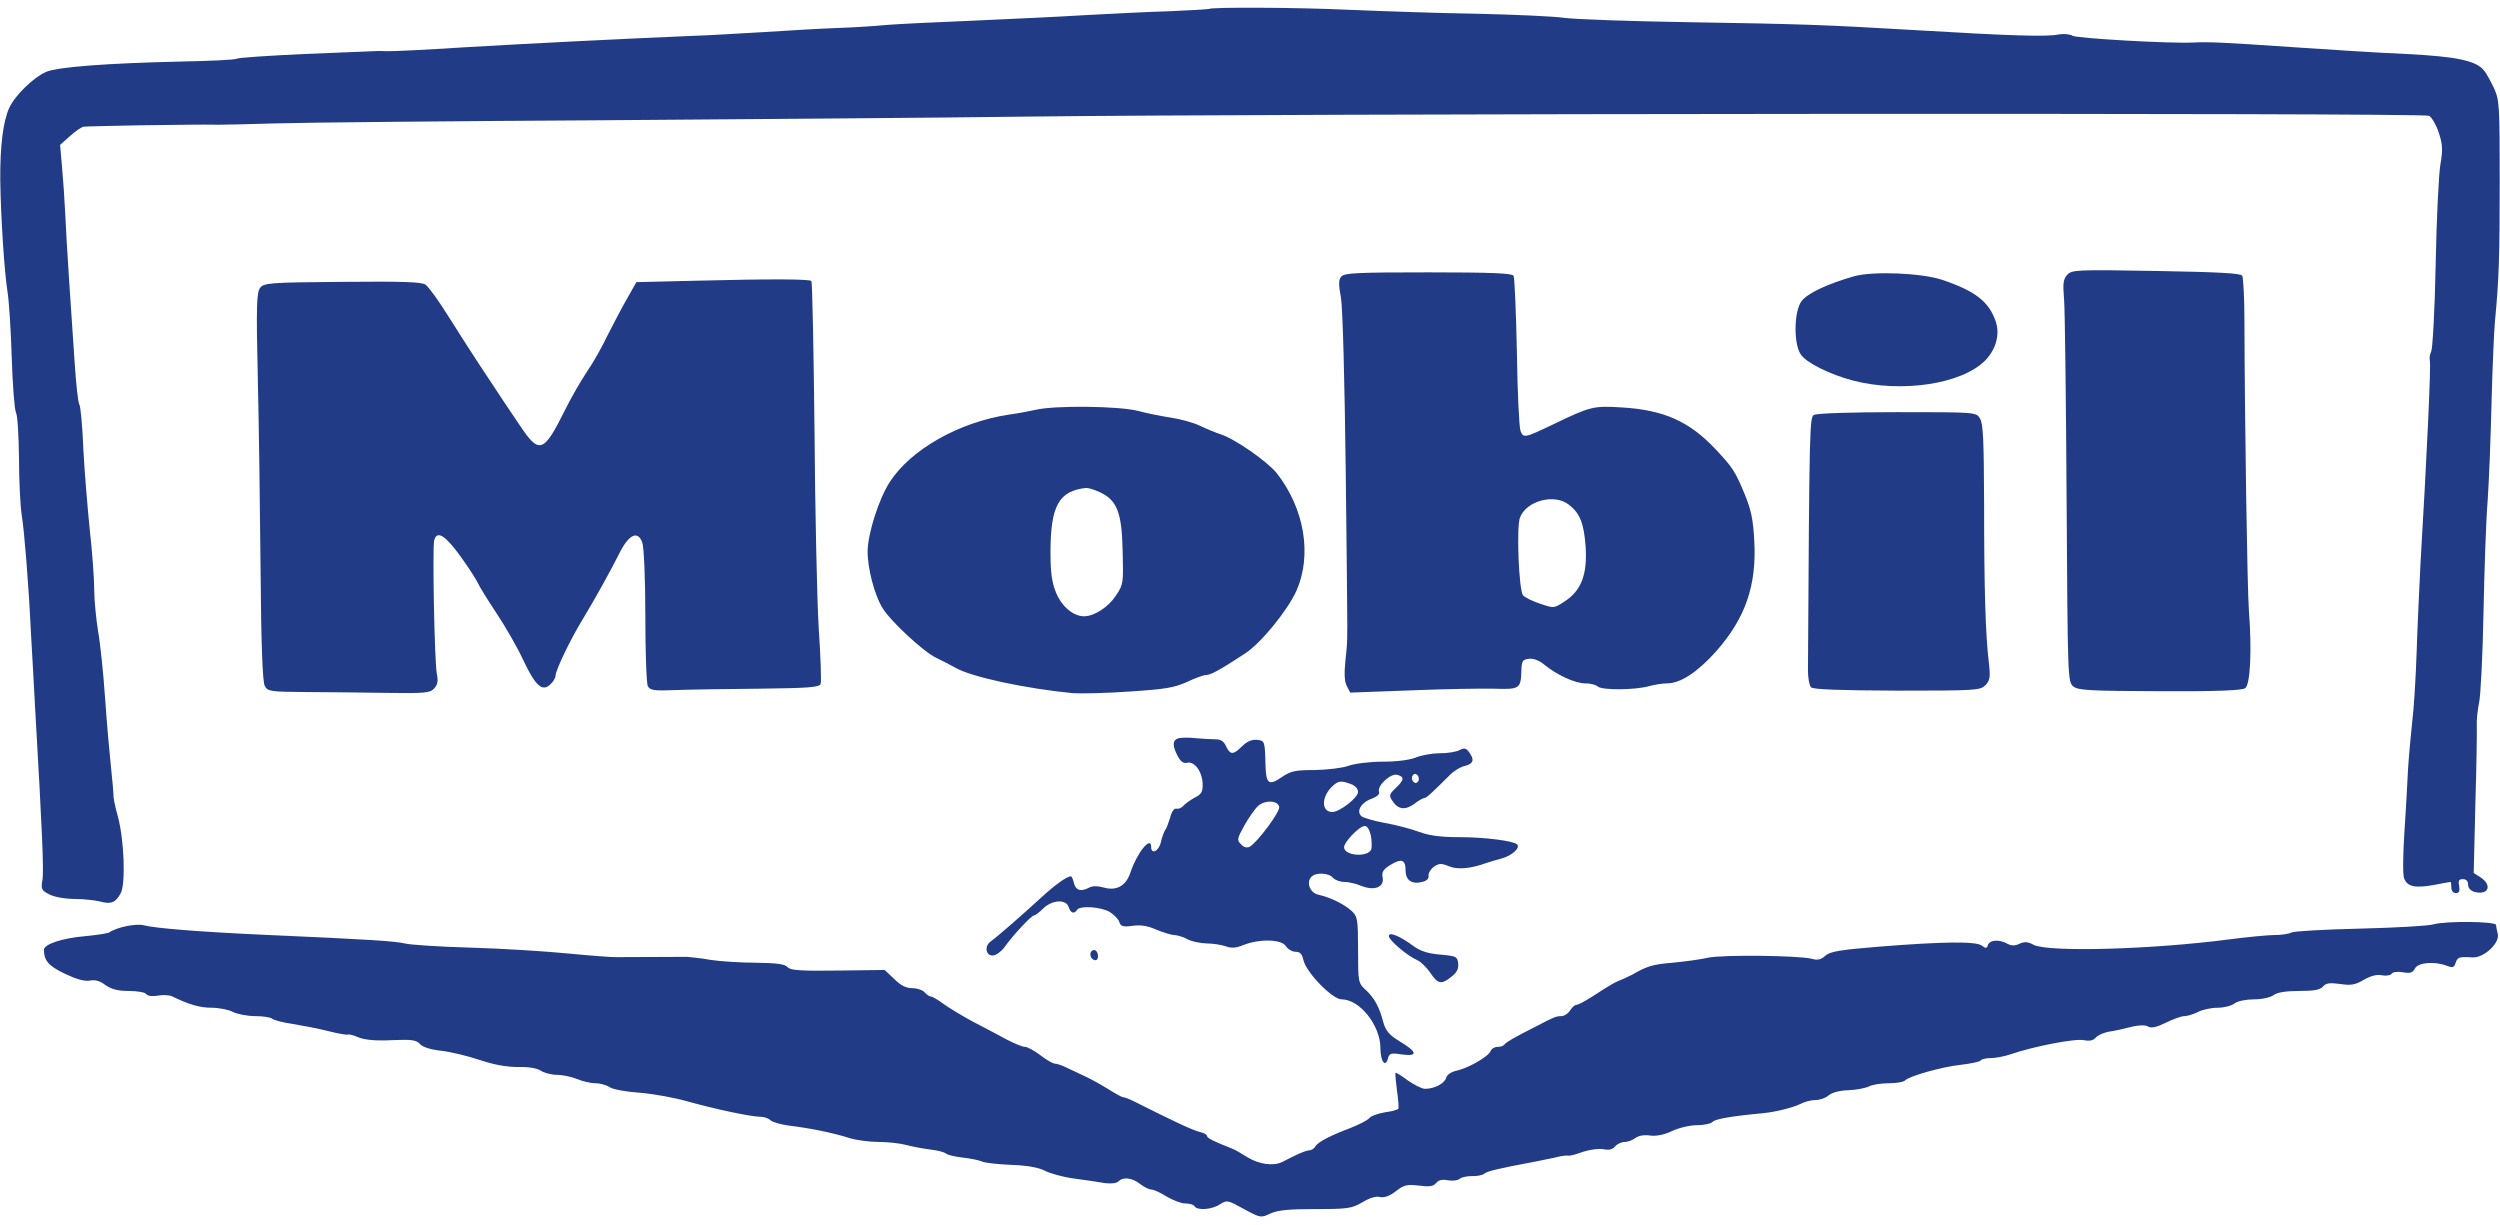 <svg height="1225" viewBox="1.3 5.1 894.1 433.1" width="2500" xmlns="http://www.w3.org/2000/svg"><g fill="#223b86"><path d="m433.6 5.8c-.2.1-6.4.5-13.7.8-7.4.2-21 .9-30.4 1.4-9.3.6-27.6 1.4-40.5 2-12.9.5-26.6 1.2-30.5 1.5-3.8.4-11.7.9-17.5 1.1s-17.9.9-27 1.5c-9.1.5-20.1 1.2-24.5 1.3-24.1 1-60 2.8-82 4.1-13.7.9-26.3 1.5-28 1.4-1.6-.1-3.7-.1-4.5 0-.8 0-12 .5-24.8 1-12.7.6-23.7 1.3-24.3 1.7-.7.4-9.5.8-19.8 1-26.3.6-44 1.9-48.3 3.7-4.4 1.9-11.1 8.3-13.2 12.9-2.2 4.8-3.3 13.8-3.2 25.8.2 13.9 1.5 33.2 2.6 40 .5 3 1.2 13.6 1.5 23.4s1 18.7 1.5 19.7c.6 1 1 8.4 1.1 16.6 0 8.1.5 17.3 1 20.3.9 5.7 2.4 23.7 3.3 42.5.4 6 1 18.2 1.5 27 2.5 43.3 3.1 57.3 2.6 60.7-.6 3.4-.4 3.8 2.5 5.3 1.8.9 5.6 1.6 9.1 1.6 3.3 0 7.3.5 9 .9 3.9 1.1 5.6.4 7.4-3 1.8-3.5 1.2-19.3-1.1-27.6-.9-3.2-1.6-6.6-1.5-7.4 0-.8-.4-5.3-.9-10s-1.5-15.7-2.1-24.5-1.7-19.6-2.5-24c-.7-4.4-1.4-11.2-1.4-15 0-3.9-.7-13.5-1.6-21.5-.8-8-1.9-21-2.3-29-.3-8-1-15.1-1.4-15.7-.5-.7-1.2-7.5-1.7-15-.5-7.6-1.4-21-2-29.8s-1.2-19.6-1.4-24-.7-11.6-1.1-16l-.7-8.1 3.6-3.2c2-1.8 4.2-3.3 4.9-3.3.7-.1 9.8-.3 20.2-.5 17.9-.2 20.6-.3 28-.2 1.7 0 11.3-.2 21.5-.5s62.4-.8 116-1.1c53.6-.4 121.6-.9 151-1.3 87.7-1.1 500-1.4 502-.3 1 .5 2.6 3.3 3.5 6 1.4 4.3 1.5 6.1.6 11.3-.6 3.4-1.4 19.5-1.7 35.7s-1.1 30.3-1.6 31.3-.7 2.4-.5 3.2c.5 1.1-1.1 35.1-3.3 72-.4 8.2-1.1 22.6-1.4 32-.3 9.3-1 20.7-1.6 25.3-.5 4.6-1.2 12.3-1.5 17-.2 4.8-.8 15-1.3 22.7s-.6 15-.1 16.2c1.1 3 3.9 3.6 10.6 2.4 3.1-.6 5.8-1.1 6-1.1s.3.9.3 2c0 1.2.7 2 1.6 2 1.2 0 1.5-.7 1.2-2.5-.4-1.9-.1-2.5 1.3-2.5 1.2 0 1.9.7 1.9 2 0 1.2.9 2.2 2.4 2.6 4.9 1.2 6.3-2.4 2.1-5.2l-2.5-1.6.6-24.7c.4-13.5.6-26.2.5-28.1s.3-5.5.8-8c.6-2.5 1.3-16.9 1.6-32s.9-33.4 1.5-40.5c.5-7.2 1.1-23.1 1.4-35.5s.9-25.2 1.2-28.5c1.4-14.5 1.7-22.7 1.7-50 0-27.4-.1-29.2-2.1-33.5-1.2-2.5-2.7-5.3-3.5-6.2-2.8-3.5-9.7-5-27.7-5.9-9.6-.4-28.3-1.6-41.5-2.5-23.4-1.6-28.9-1.9-35-1.6-8.4.4-41.2-1.5-42.9-2.4-1-.6-3.2-.8-5-.5-3.9.9-17.2.5-50.6-1.5-34.2-2-40.5-2.2-83-2.9-19.5-.3-38.9-1-43-1.5-4.1-.6-18.3-1.2-31.5-1.5-13.2-.2-33.6-.9-45.5-1.4-19.3-.9-49.7-1-50.4-.3z"/><path d="m740.6 100.9c-1.4 1.6-1.6 3.1-1.1 8.8.3 3.7.7 36 .9 71.8.4 63.9.4 64.9 2.4 66.6 1.8 1.4 5.7 1.6 31 1.7 21 .1 29.4-.3 30.5-1.1 1.8-1.4 2.4-13.5 1.3-27.7-.6-7.8-1.5-68.2-1.6-103.5 0-8.3-.4-15.6-.8-16.3-.6-.9-8.4-1.3-30.8-1.7-28.7-.5-30.2-.4-31.8 1.4zm-259.6.6c-1 1.1-1 2.9-.1 7.7.6 3.8 1.3 28.8 1.7 62.8.7 65.4.8 57.7-.1 66.6-.5 4.9-.4 7.7.5 9.4l1.2 2.3 21.7-.8c11.9-.5 25.3-.7 29.7-.6 9.2.3 9.6 0 9.8-6.3.1-3.6.4-4.1 2.7-4.4 1.6-.2 3.7.6 5.5 2.1 4.5 3.7 11 6.7 14.7 6.7 1.8 0 3.8.5 4.4 1.1 1.4 1.4 13.5 1.3 18.3-.1 1.9-.5 4.8-1 6.5-1 4.8 0 10.9-4 17.6-11.5 10.4-11.8 14.5-23.5 13.6-39.5-.4-7.5-1.1-11-3.4-16.6-3.4-8.2-4.3-9.6-10.4-16.1-9.5-10.1-18.6-14.1-33.7-15-10.1-.6-11-.4-24.7 6.2-10 4.8-10.4 4.8-11.4 2.2-.5-1.3-1.1-14-1.3-28.3-.3-14.3-.8-26.6-1.2-27.2-.5-.9-8.6-1.2-30.5-1.2-25.2 0-30 .2-31.1 1.5zm81.4 81.6c4 3.1 5.4 6.7 6 15.2.6 9.8-1.6 15.5-7.4 19.3-3.9 2.6-3.9 2.6-8.9.9-2.7-.9-5.4-2.2-6.1-3-1.5-1.8-2.4-24.4-1.1-27.8 2.3-6 12.3-8.7 17.5-4.6zm102-81.7c-9.5 2.7-16.7 6.1-18.8 8.9-2.7 3.6-2.9 15.1-.3 19 1.9 3 10.4 7.2 18.7 9.4 17.4 4.5 38.9 1.3 47.3-7.2 3.8-3.9 5.3-9.2 3.8-13.8-2.4-7.2-7.3-11-19.1-15-7.5-2.5-24.8-3.2-31.6-1.3zm-414.7 1.6-20.8.5-3.4 6c-1.9 3.3-5 9.3-7 13.2-1.9 4-5.2 9.9-7.4 13-2.1 3.2-5.6 9.2-7.6 13.3-7.8 15.7-9.3 16.2-16.3 5.7-2.7-3.9-8-11.9-11.8-17.7-3.9-5.8-9.9-15.2-13.5-20.9-3.5-5.7-7.3-10.9-8.4-11.7-1.5-1-8.4-1.2-29.9-1-26.2.2-28 .4-29.3 2.2-1.2 1.6-1.4 6.6-.8 31.9.4 16.5.8 47.6 1 69.2.2 26.2.7 39.8 1.5 41.2 1 2 2 2.1 14.8 2.2 7.5 0 20.6.2 29 .3 13.5.2 15.4 0 16.8-1.6 1.2-1.3 1.5-2.7.9-5.4-.8-4.7-1.6-45.2-.9-47.7 1.1-3.5 4-1.6 9.5 6 3.1 4.3 5.8 8.6 6.2 9.6.4.9 3.3 5.7 6.5 10.5s7.6 12.4 9.6 16.8c4.4 9.3 6.8 11.5 9.7 8.8 1-.9 1.9-2.4 1.9-3.2 0-1.9 5.5-13.4 10.1-20.8 3.7-6.1 10-17.4 12.7-22.9 3.4-6.8 6.6-8.3 8.2-3.9.6 1.5 1.1 13.1 1.1 26.2 0 13 .4 24.3.9 25.2.8 1.5 2.3 1.7 9.7 1.4 4.8-.2 18.4-.4 30.1-.5 17.7-.2 21.5-.5 22-1.7.3-.8 0-9.8-.7-20.1-.6-10.2-1.3-42.2-1.5-71-.3-28.7-.8-52.6-1.1-53-.8-.7-13.7-.8-41.8-.1zm121.8 46.2c-2.2.5-6.5 1.3-9.5 1.7-17.8 2.7-35 12.5-42.5 24.1-3.9 6.1-7.7 18-7.9 24.5-.1 6.1 2.4 15.8 5.3 20.5 2.8 4.7 14.6 15.6 19.1 17.8 2.5 1.2 5.6 2.8 7 3.6 5.6 3.3 25.3 7.5 42 9.1 3 .2 12.2 0 20.5-.6 12.5-.8 15.9-1.4 20.3-3.4 2.9-1.4 6-2.5 6.9-2.5 1.6 0 4.9-1.8 13.9-7.7 5.7-3.7 15.2-15.4 18.4-22.5 5.6-12.8 2.8-29.4-7.1-42-3.4-4.2-15-12.3-20.1-13.9-1.8-.6-5.2-2-7.5-3.1s-6.8-2.3-10-2.8-8.5-1.5-11.8-2.4c-6.6-1.8-30.1-2.1-37-.4zm23.1 29.4c6.2 2.9 7.9 7.2 8.2 20.9.3 11.6.3 12.1-2.4 16.1-2.7 4.1-7.7 7.4-11.4 7.4-3.8 0-7.9-3.4-10-8.4-1.5-3.7-2-7.1-2-14.5 0-16.6 3-22 12.8-23 .8 0 2.9.6 4.8 1.5zm255.4-27.6c-1.5.9-1.6 4.9-2.1 91.4 0 2.7.5 5.4 1.1 6 .8.8 10.4 1.1 30.7 1.2 28.1 0 29.8-.1 31.6-1.9 1.7-1.7 1.9-2.8 1.3-8.1-1.2-9.9-1.7-26.2-1.7-56.6-.1-23.1-.3-28.9-1.5-30.8-1.4-2.2-1.5-2.2-29.7-2.2-16 0-28.8.4-29.7 1zm-227.2 115.6c-2.2.7-2.3 2.6-.3 6.4 1 1.9 2 2.7 3.3 2.4 2.6-.7 5.4 3 5.6 7.3.1 3.1-.3 3.9-2.9 5.2-1.6.9-3.4 2.2-4 2.9s-1.7 1.2-2.4 1c-.9-.2-1.8 1.1-2.3 3.2-.6 1.9-1.3 3.9-1.8 4.5-.4.5-1.1 2.5-1.5 4.2-.7 3.3-3.5 4.7-3.5 1.8 0-4.2-5.1 2.1-7.5 9.4-1.6 4.6-5 6.4-9.5 5.1-2.1-.6-3.9-.6-5.1 0-3 1.6-4.8 1.1-5.5-1.5-.3-1.4-.8-2.5-1.1-2.5-1.4 0-5.5 2.9-10.4 7.4-7.1 6.5-15.9 14.2-18.3 15.9s-1.7 5.3.9 5c1.1-.1 2.9-1.4 4-2.9 3.1-4.4 9.7-11.4 10.6-11.4.4 0 1.9-1.1 3.3-2.5 3.2-3.1 8.2-3.4 9.1-.5.7 2.2 2 2.6 3 1s8.4-1.1 11.6.7c1.6 1 3.2 2.6 3.5 3.6.5 1.6 1.3 1.9 4.8 1.4 2.9-.4 5.4 0 8.5 1.4 2.4 1 5.3 1.9 6.5 1.9 1.1.1 3.2.7 4.6 1.5s4.4 1.4 6.7 1.5c2.3 0 5.4.5 6.9 1 2.1.8 3.7.7 6.6-.5 5.7-2.2 13.5-2 15 .5.7 1.1 2.3 2 3.5 2 1.6 0 2.3.8 2.8 3.1 1 4.3 10.3 13.9 13.6 13.9 6.5 0 13.9 9.3 13.9 17.5 0 4.7 1.8 7.1 2.7 3.6.5-1.8 1-2 4.9-1.4 5.9.8 5.7-.8-.6-4.6-3.9-2.4-5.1-3.8-6-7-1.4-5.4-3.2-8.7-6.4-11.6-2.5-2.3-2.6-2.7-2.6-14.2 0-10.9-.2-12-2.3-13.9-2.4-2.3-7.7-4.9-11.8-5.8-3-.6-4.5-4.2-2.7-6.3 1.4-1.8 6.3-1.6 7.8.2.7.8 2.5 1.5 4 1.5s4.3.6 6.1 1.4c4.7 1.9 8.3.5 7.7-2.9-.4-2 .1-2.9 2.8-4.6 4-2.4 5.4-1.9 5.4 2.1 0 3.4 2.3 5 6 4 1.6-.4 2.4-1.2 2.2-2.2-.1-.9.7-2.3 1.9-3.2 1.9-1.3 2.7-1.3 5.4-.2 3.1 1.3 7.7.9 13.5-1.2.8-.3 3.3-1 5.4-1.6 3.7-1 6.7-3.8 5.5-5-1.3-1.3-11.8-2.6-20.5-2.6-6.7 0-10.8-.5-14.6-1.9-2.9-1.1-8.4-2.5-12.3-3.2-3.8-.7-7.6-1.8-8.3-2.4-2-1.8 0-5 3.8-6.3 1.8-.7 2.8-1.6 2.5-2.4-.8-2.1 4.1-6.7 6.5-6.1 2.7.7 2.5 1.9-.6 4.8-2.2 2.1-2.4 2.6-1.2 4.4 2 3.2 4.6 3.6 7.9 1.2 1.5-1.2 3.2-2.1 3.6-2.1.7 0 2.5-1.6 9.1-8.2 1.5-1.5 3.9-3 5.5-3.3 3-.8 3.4-2.2 1.4-4.9-1.1-1.5-1.7-1.6-3.5-.7-1.1.6-4.3 1.1-7 1.1s-6.6.7-8.5 1.5c-2.2.9-6.9 1.5-11.9 1.5-4.7 0-10.1.7-12.3 1.5s-7.6 1.4-12 1.5c-7 0-8.5.3-11.9 2.6-4.5 3.1-5.5 2.3-5.7-4.1-.2-8.9-.3-9-3-9.3-1.8-.2-3.5.5-5.3 2.2-3.2 3.2-4.3 3.3-5.8.1-.8-1.8-1.9-2.5-3.8-2.5-1.5 0-4.7-.2-7.1-.4-2.4-.3-5.2-.2-6.1 0zm85.7 15.4c-.5.8-1.1.8-1.7.2s-.7-1.6-.3-2.2c.5-.8 1.1-.8 1.7-.2s.7 1.6.3 2.2zm-24.1 1c1.5.5 2.6 1.7 2.6 2.8 0 2.1-6.6 7.2-9.2 7.2-3.8 0-4-4.9-.5-8.7 2.5-2.5 3.4-2.7 7.1-1.3zm-25.6 8.2c.3 1.8-7.7 12.5-10.5 14.2-1 .5-2.1.3-3.1-.8-1.6-1.5-1.5-2 1.2-6.9 1.6-2.8 3.8-6 5-7 2.6-2.1 7-1.8 7.4.5zm32.8 10.3c.3 1.9.4 4.1.1 4.9-1.2 2.9-9.7 2.3-9.7-.8 0-1.9 5.5-7.6 7.4-7.6.9 0 1.7 1.3 2.2 3.5z"/><path d="m871.5 333.2c-1.6.5-13.3 1.2-26 1.5-12.6.3-23.8.9-24.7 1.4s-3.6.9-6 .9-9.5.7-15.8 1.5c-28.1 3.7-65.1 4.7-70.4 2-2-1.1-3.3-1.2-5-.4s-2.9.8-4.4 0c-2.9-1.6-6.2-1.4-6.9.4-.4 1.3-.8 1.4-2.2.3-2-1.6-13.7-1.5-37.3.4-13.5 1.1-17 1.7-18.7 3.2-1.5 1.4-2.8 1.7-4.8 1.1-4.6-1.2-32.1-1.5-37.1-.4-2.6.6-8.3 1.4-12.7 1.8-7.2.6-9.1 1.2-14.5 4.3-.8.4-2.1 1-2.7 1.3-3.7 1.5-4.3 1.8-12 6.8-2.4 1.5-4.7 2.7-5.3 2.7-.5 0-1.5.9-2.2 2s-2.1 2-3.1 2c-1.8 0-2.6.3-8.7 3.5-8.5 4.3-11 5.8-11.6 6.6-.3.5-1.4.9-2.5.9s-2.2.7-2.5 1.5c-.8 2-8 6.1-12.1 7-1.9.4-3.5 1.4-3.8 2.6-.7 2.1-4.2 3.9-7.6 3.9-1 0-3.8-1.4-6.1-3-2.3-1.7-4.2-2.9-4.4-2.7-.2.1.1 2.9.5 6.2.5 3.3.7 6.3.5 6.6-.2.4-2.4 1-4.8 1.3-2.4.4-5 1.3-5.6 2.1-.7.8-3.7 2.3-6.7 3.5-7.4 2.8-11.6 5-12.6 6.6-.4.8-1.4 1.4-2.2 1.4-.7 0-2.8.8-4.7 1.7-1.8.9-4.1 2-5 2.5-3.2 1.5-8.2.8-12.3-1.7-2.2-1.4-4.7-2.8-5.5-3.1-6.4-2.5-9-3.8-9-4.5 0-.5-1.2-1.2-2.7-1.5-2.4-.6-8.1-3.2-23.6-11-1.6-.8-3.3-1.4-3.7-1.4-.5 0-2.8-1.3-5.2-2.8s-6.1-3.6-8.3-4.6-5.3-2.5-6.8-3.2c-1.6-.8-3.4-1.4-4.1-1.4s-3-1.3-5.2-3c-2.1-1.6-4.6-3-5.5-3s-3.8-1.2-6.5-2.6c-2.7-1.5-8.1-4.3-12.1-6.4-3.9-2.1-8.7-5-10.6-6.4s-3.9-2.6-4.4-2.6c-.6 0-1.6-.7-2.3-1.5s-2.7-1.5-4.4-1.5c-2.3 0-4.2-1-6.5-3.3l-3.4-3.2-16.7.2c-13.7.2-17-.1-18-1.2-.9-1.1-3.8-1.5-11.4-1.6-5.5 0-12.8-.5-16.1-1-3.3-.6-7.1-1-8.5-1.1-3 0-21.5.1-25 .1-1.4.1-9.2-.5-17.5-1.3-8.2-.8-24-1.8-35-2.1s-21.6-1-23.5-1.5c-3.4-.8-11.8-1.4-50.5-3.1-22.1-1-38.8-2.3-42.8-3.4-2.7-.7-9.6.7-12.2 2.5-.5.4-4.5 1-8.7 1.4-8.3.7-14.8 2.9-14.8 4.9.1 3.9 1.6 5.7 7.4 8.5 4.2 2 7 2.8 9 2.5 1.9-.4 3.7.1 5.6 1.6 2.2 1.5 4.4 2.1 8.4 2.1 3 0 5.8.5 6.2 1.1.4.7 2.1.9 4.1.6 1.9-.4 4.2-.2 5.1.2 5.9 2.9 9.9 4.1 14.1 4.1 2.7 0 6.2.7 7.7 1.5 1.6.8 5.2 1.5 8 1.5 2.7 0 5.4.4 6 .9.5.5 3.8 1.4 7.4 1.9 3.6.6 9.4 1.7 12.9 2.6s6.6 1.4 6.8 1.2c.3-.2 2 .2 3.8 1 2.3.9 6.1 1.3 11.9 1 7.1-.3 8.8-.1 10.1 1.4 1 1.1 3.9 2 7.7 2.4 3.4.4 9.6 1.9 13.7 3.3 5.1 1.7 9.6 2.5 13.6 2.5 3.7-.1 6.8.4 8.2 1.3 1.2.8 3.8 1.5 5.8 1.5s5.2.7 7.2 1.5c1.9.8 4.9 1.5 6.5 1.5s3.9.6 5.1 1.4 6.1 1.7 10.9 2c4.8.4 12.5 1.8 17 3.1 9.6 2.7 22.7 5.5 26.1 5.5 1.2 0 2.8.5 3.5 1.2s3.8 1.6 7 2c7.5.9 15.6 2.6 21.3 4.4 2.6.8 7.3 1.4 10.5 1.4 3.3 0 7.7.5 9.9 1.1s6 1.3 8.5 1.6 5 .9 5.7 1.5c.6.5 3.3 1.1 6 1.4 2.6.3 5.7.9 6.8 1.4s5.8 1 10.5 1.2c5.7.2 9.6.9 12 2.1 1.9 1 6.7 2.3 10.5 2.8 3.9.5 8.7 1.2 10.8 1.6 2.3.3 4.3.1 5-.6 1.7-1.7 4.9-1.3 7.7.9 1.4 1.1 3.2 2 4 2s3.3 1.1 5.5 2.5c2.2 1.3 5.2 2.5 6.7 2.5s3 .4 3.3 1c1 1.6 6.3 1.2 9.1-.7 2.5-1.6 2.8-1.5 8.6 1.7 5.9 3.2 6.1 3.2 9.4 1.6 2.7-1.2 6.5-1.6 16.1-1.6 11.6 0 13-.2 16.8-2.4 2.6-1.6 5-2.3 6.3-1.9 1.5.3 3.4-.3 5.6-2 2.9-2.3 4-2.6 8.3-2.1 3.7.5 5.2.3 6.2-.9.9-1.1 2.2-1.4 4.2-1 1.6.3 3.5.1 4.2-.5s2.7-1 4.4-1c1.8.1 3.8-.3 4.5-.9 1.2-.9 4.5-1.7 18.3-4.3 3.3-.7 7.1-1.4 8.5-1.8 1.4-.3 2.9-.4 3.3-.3.5.1 2.8-.5 5.2-1.4 2.5-.8 5.7-1.2 7.3-.9 1.9.4 3.2.1 4.1-1 .8-.9 2.3-1.6 3.5-1.6 1.1 0 2.9-.7 3.9-1.5 1.2-.8 3.1-1.1 5.1-.8 2.1.3 4.9-.2 7.9-1.6 2.5-1.2 6.5-2.1 8.9-2.1s4.9-.5 5.6-1.2c1-1 6.3-2 18.2-3.1 4.7-.5 10.5-2 13.2-3.3 1.5-.8 3.9-1.4 5.4-1.4s3.6-.7 4.6-1.6c1.1-1 3.8-1.8 7.1-1.9 3-.1 6.3-.8 7.5-1.4 1.1-.6 4.3-1.1 6.9-1.1 2.7 0 5.3-.4 5.9-1 1.6-1.6 13.3-4.9 20-5.6 3.5-.4 6.7-1.1 7-1.5.3-.5 1.9-.9 3.7-.9 1.7 0 4.9-.6 7.2-1.4 7.8-2.7 23-5.7 26.1-5 2.1.4 3.4.1 4.3-1 .7-.8 2.9-1.8 5-2.1 2-.3 5.5-1.1 7.8-1.7 2.6-.6 4.7-.7 5.8-.1 1.1.7 3 .3 6.3-1.3 2.6-1.3 5.6-2.4 6.7-2.4s3.3-.7 4.9-1.5c1.5-.8 4.7-1.5 7-1.5 2.2 0 5-.7 6-1.5 1.1-.9 4.2-1.5 7-1.5 2.9 0 5.9-.7 7-1.5 1.3-1 4.4-1.5 9.2-1.5 5.3 0 7.5-.4 8.5-1.6s2.3-1.4 6.1-.9c3.9.6 5.5.3 8.5-1.5 2.5-1.4 4.6-2 6.5-1.6 1.5.3 3 0 3.4-.5.4-.7 2.1-.9 4-.6 2.7.5 3.6.2 4.4-1.4 1.2-2.1 7-2.6 11.4-.9 2.1.8 2.6.6 3.1-1 .7-2.1 1.2-2.3 6.1-2 4.1.2 9.8-5.2 9-8.4-.3-1.2-.6-2.6-.6-3.2 0-1.3-18.1-1.5-22.5-.2z"/><path d="m498 337.4c0 1.4 6.5 7 10.2 8.6 1.3.6 3.4 2.7 4.7 4.6 2.7 4 3.9 4.2 7.5 1.3 2-1.5 2.6-2.9 2.4-4.8-.3-2.4-.7-2.6-6.4-3.1-4.4-.4-7-1.2-9.5-3-5-3.7-8.9-5.3-8.9-3.6zm-106.5 5.6c-.7 1.2.2 3 1.6 3 1.2 0 1.2-2.7 0-3.5-.5-.3-1.2-.1-1.6.5z"/></g></svg>